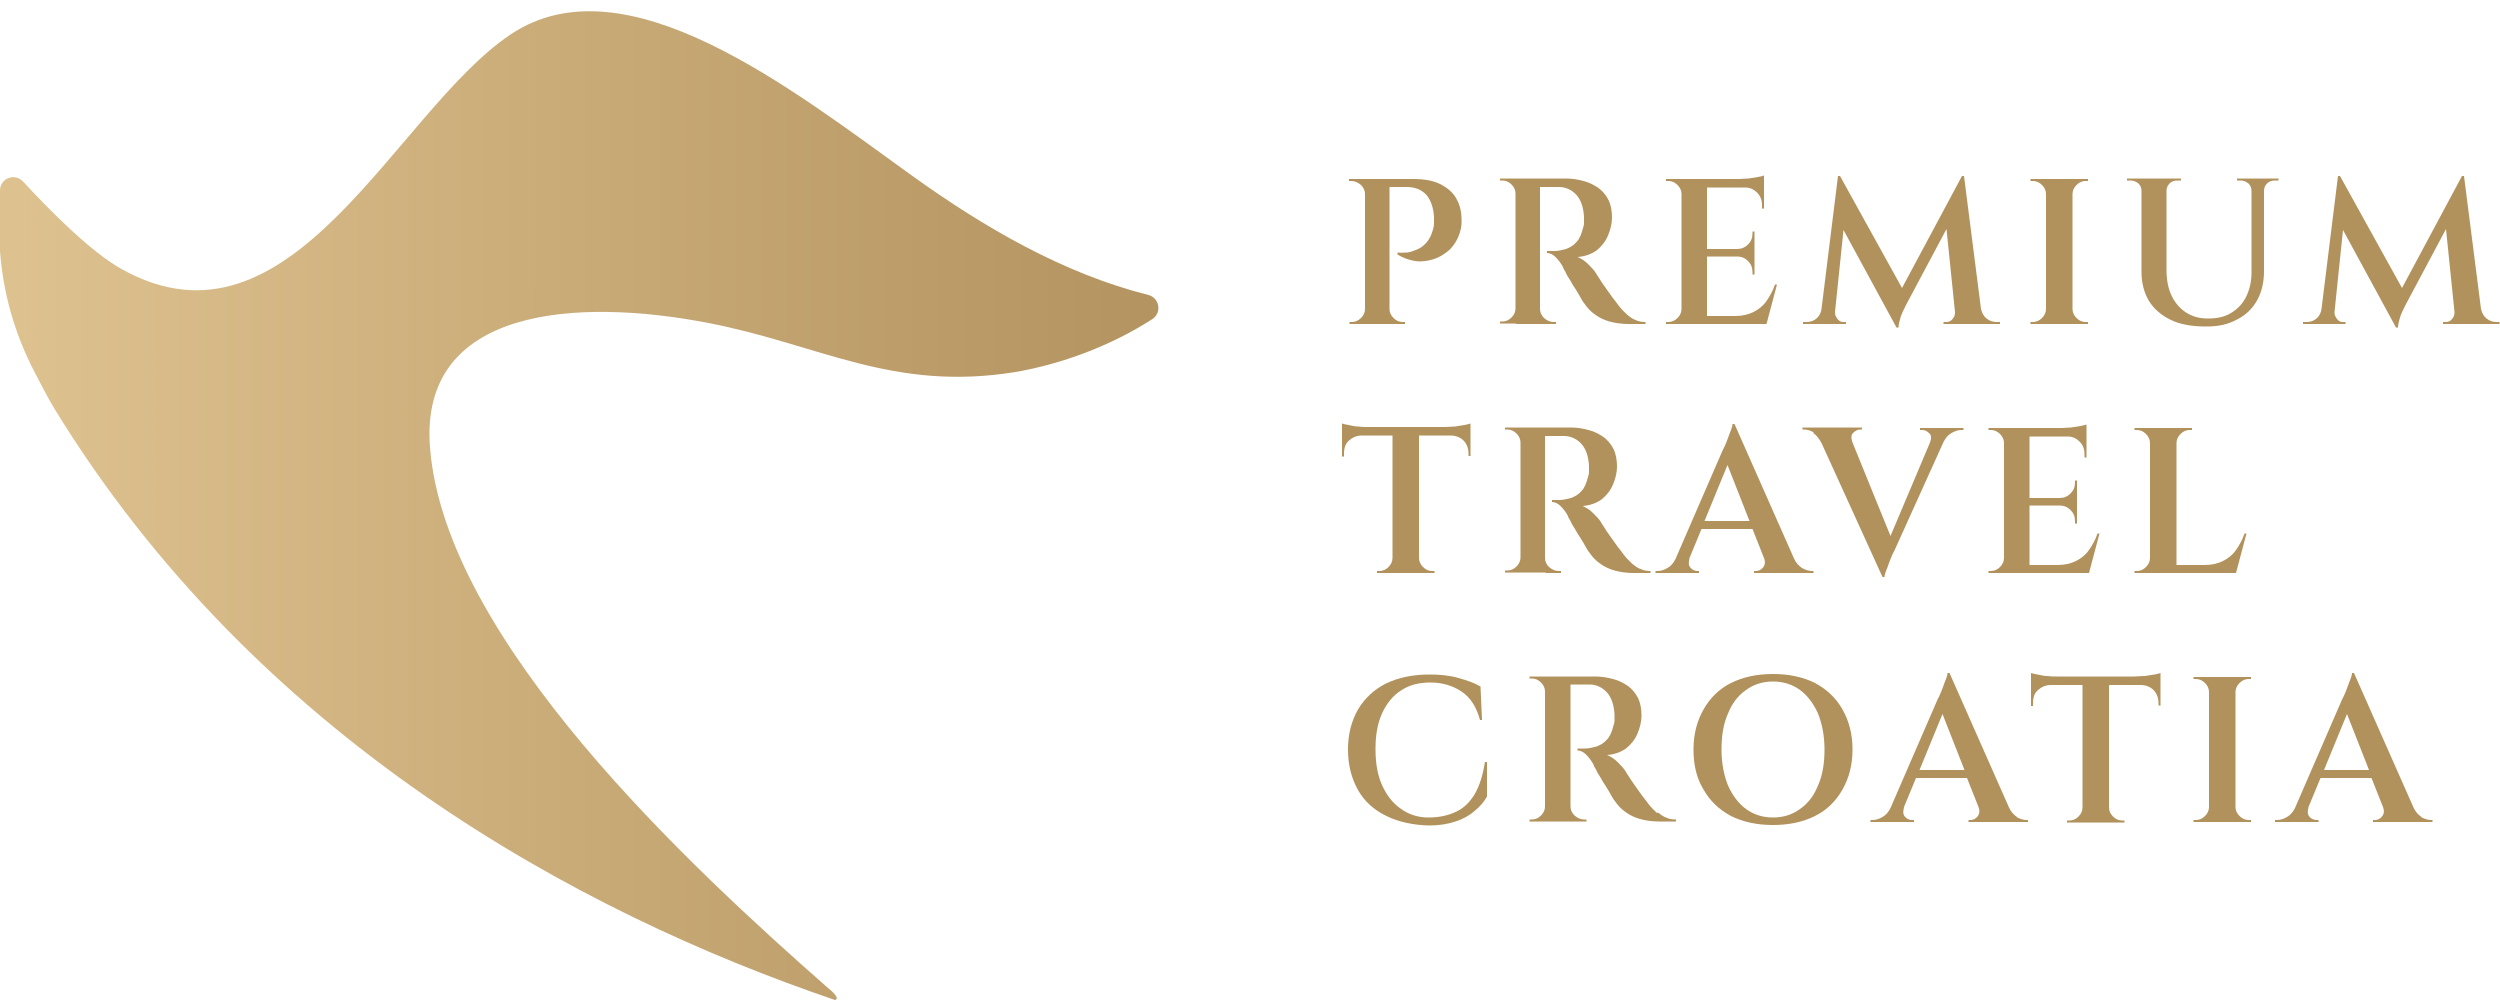 <?xml version="1.0" encoding="UTF-8"?>
<svg id="Layer_1" xmlns="http://www.w3.org/2000/svg" xmlns:xlink="http://www.w3.org/1999/xlink" version="1.1" viewBox="0 0 500 200">
  <!-- Generator: Adobe Illustrator 29.0.1, SVG Export Plug-In . SVG Version: 2.1.0 Build 192)  -->
  <defs>
    <style>
      .st0 {
        fill: url(#linear-gradient);
      }

      .st1 {
        fill: #b1915c;
      }
    </style>
    <linearGradient id="linear-gradient" x1="3.8" y1="100" x2="245.2" y2="100" gradientUnits="userSpaceOnUse">
      <stop offset="0" stop-color="#ddc18e"/>
      <stop offset="1" stop-color="#b1915d"/>
    </linearGradient>
  </defs>
  <g>
    <path class="st1" d="M272.9,64.8h8.1v-.4h-.5c-.7,0-1.3-.3-1.8-.8-.5-.5-.8-1.1-.8-1.8v-24.4h3.4c1.7,0,3,.5,4,1.6.9,1.1,1.4,2.6,1.5,4.4,0,.4,0,.8,0,1.3,0,.4-.1.8-.2,1.2-.3,1.1-.7,1.9-1.3,2.6-.6.7-1.2,1.1-1.9,1.4-.7.3-1.3.5-1.9.6-.6,0-1.3.1-2,0v.4c1.1.7,2.3,1.1,3.5,1.3,1.2.2,2.4,0,3.5-.3,1.1-.3,2.1-.9,3-1.6.9-.7,1.6-1.7,2.1-2.8.5-1.1.8-2.4.7-3.7,0-1.6-.4-3-1.1-4.2-.7-1.2-1.8-2.1-3.2-2.8-1.4-.7-3.2-1-5.4-1h-12.8v.4h.5c.7,0,1.3.3,1.9.8.5.5.8,1.1.8,1.8v23c0,.7-.3,1.3-.8,1.8-.5.5-1.1.8-1.8.8h-.5v.4h3.3Z"/>
    <path class="st1" d="M303.1,64.8h8.1v-.4h-.5c-.7,0-1.3-.3-1.9-.8-.5-.5-.8-1.1-.8-1.8v-24.4h.6c.4,0,.9,0,1.5,0,.6,0,1.1,0,1.7,0,1.4,0,2.6.6,3.5,1.6.9,1,1.4,2.5,1.5,4.4,0,.4,0,.8,0,1.2,0,.4-.1.7-.2,1-.3,1.2-.7,2.2-1.3,2.8-.6.7-1.3,1.1-2.1,1.4-.8.2-1.5.4-2.3.4-.4,0-.7,0-1,0-.3,0-.5,0-.5,0v.4c.6,0,1.2.3,1.7.8.5.5,1,1.1,1.5,2,0,.2.2.5.5,1,.2.5.5,1,.9,1.6.3.6.7,1.2,1.1,1.8.4.6.7,1.2,1,1.7.3.5.5.9.7,1.1.6.9,1.3,1.7,2.2,2.3.8.6,1.8,1.1,2.9,1.4,1.1.3,2.4.5,3.8.5h3.4v-.4c-.7,0-1.4-.1-2-.4-.6-.2-1.1-.6-1.6-1-.5-.5-1.1-1-1.7-1.8-.4-.5-.8-1.1-1.3-1.7-.5-.7-1-1.4-1.5-2.1-.5-.7-.9-1.3-1.2-1.8-.3-.5-.5-.7-.5-.8-.4-.7-1-1.3-1.7-2-.7-.7-1.4-1.1-2.1-1.4,1.5-.1,2.8-.6,3.8-1.3,1-.8,1.8-1.8,2.3-3,.5-1.2.8-2.4.8-3.6s-.2-2.5-.7-3.5c-.5-1-1.2-1.8-2-2.4-.9-.6-1.8-1.1-3-1.4-1.1-.3-2.3-.5-3.5-.5h-13.2v.4h.5c.7,0,1.3.3,1.8.8.5.5.8,1.1.8,1.8v23c0,.7-.3,1.3-.8,1.8-.5.5-1.1.8-1.8.8h-.5v.4h3.3Z"/>
    <path class="st1" d="M336.5,64.8h16.8l2.1-7.9h-.4c-.4,1.2-1,2.3-1.7,3.3-.7,1-1.6,1.7-2.6,2.2-1,.5-2.2.8-3.7.8h-5.6v-11.9h6c.9,0,1.6.3,2.2.9.6.6.9,1.3.9,2.2v.5h.4v-3.5h0v-1.5h0v-3.6h-.4v.4c0,.9-.3,1.6-.9,2.2s-1.3.9-2.2.9h-6v-12.3h7.7c.9,0,1.7.4,2.3,1,.7.7,1,1.5,1,2.6v.6h.4v-4.2h0v-2.4c-.2.1-.7.2-1.2.3-.6.1-1.2.2-1.9.3-.7,0-1.3.1-1.9.1h-14.6v.4h.5c.7,0,1.3.3,1.8.8.5.5.8,1.1.8,1.8v23c0,.7-.3,1.3-.8,1.8-.5.5-1.1.8-1.8.8h-.5v.4h3.3Z"/>
    <path class="st1" d="M365.3,64.8h3.9v-.4h-.6c-.4,0-.8-.2-1.1-.6-.3-.4-.5-.8-.5-1.2h0v-.2h0l1.7-16.4,10.6,19.5h.4c0-.6.2-1.3.4-2,.2-.7.6-1.5,1.1-2.5l8.1-15.2,1.7,16.6h0v.2c0,.4-.2.9-.5,1.2-.3.4-.7.6-1.2.6h-.6v.4h11.3v-.4h-.7c-.7,0-1.4-.2-2-.7-.6-.5-.9-1.1-1.1-1.9h0l-3.4-26.6h-.4l-12,22.4-12.4-22.4h-.4l-3.3,26.6h0c-.1.8-.5,1.5-1,1.9-.6.5-1.2.7-2,.7h-.7v.4h4.6Z"/>
    <path class="st1" d="M409.5,64.8h8.1v-.4h-.5c-.7,0-1.3-.3-1.8-.8-.5-.5-.8-1.1-.8-1.8v-23c0-.7.3-1.3.8-1.8.5-.5,1.1-.8,1.8-.8h.5v-.4h-11.5v.4h.5c.7,0,1.3.3,1.8.8.5.5.8,1.1.8,1.8v23c0,.7-.3,1.3-.8,1.8-.5.5-1.1.8-1.8.8h-.5v.4h3.3Z"/>
    <path class="st1" d="M455.7,35.7h-8.3v.4h.7c.6,0,1.1.2,1.6.6.4.4.6.9.6,1.5v16.3c0,1.9-.4,3.5-1.1,4.9-.7,1.4-1.7,2.4-3,3.2-1.3.8-2.8,1.1-4.6,1.1s-3.1-.4-4.4-1.2c-1.2-.8-2.2-1.9-2.9-3.4-.7-1.5-1-3.2-1-5.1v-15.8c0-.6.2-1.1.6-1.5.4-.4.9-.6,1.6-.6h.7v-.4h-10.8v.4h.7c.6,0,1.1.2,1.6.6.4.4.6.9.6,1.5v16.2c0,2.2.5,4.1,1.5,5.8,1,1.6,2.5,2.9,4.4,3.8,1.9.9,4.2,1.3,7,1.3s4.5-.5,6.2-1.4c1.8-.9,3.1-2.2,4-3.8.9-1.6,1.4-3.6,1.4-5.8v-16.1c0-.6.2-1.1.6-1.5.4-.4.9-.6,1.6-.6h.7v-.4Z"/>
    <path class="st1" d="M499.3,64.4c-.7,0-1.4-.2-2-.7-.6-.5-.9-1.1-1.1-1.9h0l-3.4-26.6h-.4l-12,22.4-12.4-22.4h-.4l-3.3,26.6h0c-.1.8-.5,1.5-1,1.9-.6.5-1.2.7-2,.7h-.7v.4h8.5v-.4h-.6c-.4,0-.8-.2-1.1-.6-.3-.4-.5-.8-.5-1.2h0v-.2h0l1.7-16.4,10.6,19.5h.4c0-.6.2-1.3.4-2,.2-.7.6-1.5,1.1-2.5l8.1-15.2,1.7,16.6h0v.2c0,.4-.2.9-.5,1.2-.3.4-.7.6-1.2.6h-.6v.4h11.3v-.4h-.7Z"/>
    <path class="st1" d="M272.2,87.1h6.3v24.5c0,.7-.3,1.3-.8,1.8-.5.5-1.1.8-1.8.8h-.5v.4h11.5v-.4h-.5c-.7,0-1.3-.3-1.8-.8-.5-.5-.8-1.1-.8-1.8v-24.5h6.3c1.1,0,2,.4,2.6,1s1,1.5,1,2.6v.5h.4s0-4.2,0-4.2h0v-2.3c-.2.1-.7.2-1.2.3-.6.1-1.2.2-1.9.3-.7,0-1.3.1-1.9.1h-15.6c-.6,0-1.2,0-1.9-.1-.7,0-1.3-.2-1.9-.3-.6-.1-1-.2-1.3-.3v2.2h0v4.4h.4v-.6c0-1.1.3-2,1-2.6s1.5-1,2.6-1Z"/>
    <path class="st1" d="M309,114.6h3.2v-.4h-.5c-.7,0-1.3-.3-1.9-.8-.5-.5-.8-1.1-.8-1.8v-24.4h.6c.4,0,.9,0,1.5,0,.6,0,1.1,0,1.7,0,1.4,0,2.6.6,3.5,1.6.9,1,1.4,2.5,1.5,4.4,0,.4,0,.8,0,1.2,0,.4-.1.7-.2,1-.3,1.2-.7,2.2-1.3,2.8-.6.7-1.3,1.1-2.1,1.4-.8.2-1.5.4-2.3.4-.4,0-.7,0-1,0-.3,0-.5,0-.5,0v.4c.6,0,1.2.3,1.7.8.5.5,1,1.1,1.5,2,0,.2.2.5.5,1,.2.5.5,1,.9,1.6.3.6.7,1.2,1.1,1.8.4.6.7,1.2,1,1.7.3.5.5.9.7,1.1.6.9,1.3,1.7,2.2,2.3.8.6,1.8,1.1,2.9,1.4,1.1.3,2.4.5,3.8.5h3.4v-.4c-.7,0-1.4-.1-2-.4-.6-.2-1.1-.6-1.6-1-.5-.5-1.1-1-1.7-1.8-.4-.5-.8-1.1-1.3-1.7-.5-.7-1-1.4-1.5-2.1-.5-.7-.9-1.3-1.2-1.8-.3-.5-.5-.7-.5-.8-.4-.7-1-1.3-1.7-2-.7-.7-1.4-1.1-2.1-1.4,1.5-.1,2.8-.6,3.8-1.3,1-.8,1.8-1.8,2.3-3,.5-1.2.8-2.4.8-3.6s-.2-2.5-.7-3.5c-.5-1-1.2-1.8-2-2.4-.9-.6-1.8-1.1-3-1.4-1.1-.3-2.3-.5-3.5-.5h-13.2v.4h.5c.7,0,1.3.3,1.8.8.5.5.8,1.1.8,1.8v23c0,.7-.3,1.3-.8,1.8-.5.5-1.1.8-1.8.8h-.5v.4h8.3Z"/>
    <path class="st1" d="M339.9,114.2h-.4c-.3,0-.7-.1-1-.3-.3-.2-.6-.5-.7-.9-.1-.4,0-.9.1-1.4h0l2.4-5.8h10.2l2.3,5.8c.3.8.2,1.4-.2,1.9-.4.5-.9.7-1.4.7h-.4v.4h11.9v-.4h-.3c-.6,0-1.3-.2-2-.6-.6-.4-1.2-1-1.6-1.9l-11.9-26.9h-.4c0,.3-.1.7-.3,1.2-.2.5-.4,1-.6,1.6-.2.6-.4,1-.6,1.5-.2.4-.3.7-.4.8l-9.5,21.9c-.4.8-.9,1.4-1.6,1.8-.7.4-1.3.6-2,.6h-.4v.4h8.7v-.4ZM345.5,93l4.4,11.2h-9l4.6-11.2Z"/>
    <path class="st1" d="M362.6,86.6c.7.4,1.2,1.1,1.7,2h0s12.2,26.8,12.2,26.8h.4c0-.3.1-.7.3-1.2.2-.5.4-1,.6-1.6.2-.6.4-1,.6-1.5.2-.4.3-.7.4-.8l9.9-21.9c.4-.8.9-1.4,1.6-1.8.7-.4,1.3-.6,2-.6h.4v-.4h-8.7v.4h.4c.6,0,1,.2,1.5.7.4.4.4,1,.1,1.8l-7.9,18.7-7.6-18.7h0c-.3-.8-.3-1.5.1-1.9.4-.4.9-.7,1.4-.7h.4v-.4h-11.9v.4h.3c.6,0,1.3.2,2,.6Z"/>
    <path class="st1" d="M417.7,114.6h.1l2.1-7.9h-.4c-.4,1.2-1,2.3-1.7,3.3-.7,1-1.6,1.7-2.6,2.2-1,.5-2.2.8-3.7.8h-5.6v-11.9h6c.9,0,1.6.3,2.2.9.6.6.9,1.3.9,2.2v.5h.4v-3.5h0v-1.5h0v-3.6h-.4v.4c0,.9-.3,1.6-.9,2.2-.6.6-1.3.9-2.2.9h-6v-12.3h7.7c.9,0,1.7.4,2.3,1,.7.7,1,1.5,1,2.6v.6h.4v-4.2h0v-2.4c-.2.1-.7.2-1.2.3-.6.1-1.2.2-1.9.3-.7,0-1.3.1-1.9.1h-14.6v.4h.5c.7,0,1.3.3,1.8.8.5.5.8,1.1.8,1.8v23c0,.7-.3,1.3-.8,1.8-.5.5-1.1.8-1.8.8h-.5v.4h20Z"/>
    <path class="st1" d="M447.1,114.6h.1l2.1-7.9h-.4c-.4,1.2-1,2.3-1.7,3.3-.7,1-1.6,1.7-2.6,2.2-1,.5-2.2.8-3.7.8h-5.6v-24.4c0-.7.3-1.3.8-1.8.5-.5,1.1-.8,1.8-.8h.5v-.4h-11.5v.4h.5c.7,0,1.3.3,1.8.8.5.5.8,1.1.8,1.8v23c0,.7-.3,1.3-.8,1.8-.5.5-1.1.8-1.8.8h-.5v.4h20Z"/>
    <path class="st1" d="M297,152.3c-.4,2.7-1.1,4.9-2.1,6.6-1,1.6-2.2,2.8-3.8,3.5-1.5.7-3.3,1.1-5.4,1.1-2.1,0-4-.6-5.6-1.8-1.6-1.1-2.8-2.7-3.7-4.7-.9-2-1.3-4.4-1.3-7.2s.4-5.1,1.3-7.1c.9-2,2.2-3.6,3.8-4.6,1.6-1.1,3.6-1.6,5.9-1.6s4.4.6,6.2,1.8c1.8,1.2,3,3.1,3.7,5.7h.4l-.3-6.7c-1.2-.7-2.6-1.2-4.4-1.7-1.7-.5-3.7-.7-5.8-.7-3.3,0-6.2.6-8.7,1.8-2.4,1.2-4.3,3-5.6,5.2-1.3,2.3-2,4.9-2,8s.7,5.8,2,8.1c1.3,2.3,3.2,4,5.7,5.2,2.4,1.2,5.3,1.8,8.5,1.9,2,0,3.8-.3,5.3-.8,1.5-.5,2.8-1.2,3.8-2.1,1.1-.9,1.9-1.8,2.5-2.9v-6.9h-.4Z"/>
    <path class="st1" d="M331.4,162.6c-.5-.5-1.1-1-1.7-1.8-.4-.5-.8-1.1-1.3-1.7-.5-.7-1-1.4-1.5-2.1-.5-.7-.9-1.3-1.2-1.8-.3-.5-.5-.7-.5-.8-.4-.7-1-1.3-1.7-2-.7-.7-1.4-1.1-2.1-1.4,1.5-.1,2.8-.6,3.8-1.3,1-.8,1.8-1.8,2.3-3,.5-1.2.8-2.4.8-3.6s-.2-2.5-.7-3.5c-.5-1-1.2-1.8-2-2.4-.9-.6-1.8-1.1-3-1.4-1.1-.3-2.3-.5-3.5-.5h-13.2v.4h.5c.7,0,1.3.3,1.8.8.5.5.8,1.1.8,1.8v23c0,.7-.3,1.3-.8,1.8-.5.5-1.1.8-1.8.8h-.5v.4h11.4v-.4h-.5c-.7,0-1.3-.3-1.9-.8-.5-.5-.8-1.1-.8-1.8v-24.4h.6c.4,0,.9,0,1.5,0,.6,0,1.1,0,1.7,0,1.4,0,2.6.6,3.5,1.6.9,1,1.4,2.5,1.5,4.4,0,.4,0,.8,0,1.2,0,.4-.1.7-.2,1-.3,1.2-.7,2.2-1.3,2.8-.6.7-1.3,1.1-2.1,1.4-.8.2-1.5.4-2.3.4-.4,0-.7,0-1,0-.3,0-.5,0-.5,0v.4c.6,0,1.2.3,1.7.8.5.5,1,1.1,1.5,2,0,.2.2.5.5,1,.2.5.5,1,.9,1.6.3.6.7,1.2,1.1,1.8.4.6.7,1.2,1,1.7.3.5.5.9.7,1.1.6.9,1.3,1.7,2.2,2.3.8.6,1.8,1.1,2.9,1.4,1.1.3,2.4.5,3.8.5h3.4v-.4c-.7,0-1.4-.1-2-.4-.6-.2-1.1-.6-1.6-1Z"/>
    <path class="st1" d="M363,136.6c-2.4-1.2-5.2-1.8-8.4-1.8s-6,.6-8.4,1.8c-2.4,1.2-4.2,3-5.5,5.3-1.3,2.3-2,4.9-2,8s.6,5.7,2,8c1.3,2.3,3.1,4,5.5,5.3,2.4,1.2,5.2,1.8,8.4,1.8s6-.6,8.4-1.8c2.4-1.2,4.2-3,5.5-5.3,1.3-2.3,2-4.9,2-8s-.7-5.7-2-8c-1.3-2.3-3.1-4-5.5-5.3ZM363.6,157.1c-.8,2-2,3.6-3.6,4.7-1.5,1.1-3.3,1.7-5.4,1.7s-3.9-.6-5.4-1.7c-1.5-1.1-2.7-2.7-3.6-4.7-.8-2-1.3-4.4-1.3-7.2s.4-5.2,1.3-7.2c.8-2,2-3.6,3.6-4.7,1.5-1.1,3.3-1.7,5.4-1.7s3.9.6,5.4,1.7c1.5,1.1,2.7,2.7,3.6,4.7.8,2,1.3,4.4,1.3,7.2s-.4,5.2-1.3,7.2Z"/>
    <path class="st1" d="M403.4,163.4c-.6-.4-1.2-1-1.6-1.9l-11.9-26.9h-.4c0,.3-.1.7-.3,1.2-.2.5-.4,1-.6,1.6-.2.6-.4,1-.6,1.5-.2.4-.3.7-.4.8l-9.5,21.9c-.4.8-.9,1.4-1.6,1.8-.7.4-1.3.6-2,.6h-.4v.4h8.7v-.4h-.4c-.3,0-.7-.1-1-.3-.3-.2-.6-.5-.7-.9-.1-.4,0-.9.1-1.4h0l2.4-5.8h10.2l2.3,5.8c.3.8.2,1.4-.2,1.9-.4.5-.9.7-1.4.7h-.4v.4h11.9v-.4h-.3c-.6,0-1.3-.2-2-.6ZM383.9,154l4.6-11.2,4.4,11.2h-9Z"/>
    <path class="st1" d="M428.8,135.2c-.7,0-1.3.1-1.9.1h-15.6c-.6,0-1.2,0-1.9-.1-.7,0-1.3-.2-1.9-.3-.6-.1-1-.2-1.3-.3v2.2h0v4.4h.4v-.6c0-1.1.3-2,1-2.6s1.5-1,2.6-1h6.3v24.5c0,.7-.3,1.3-.8,1.8-.5.5-1.1.8-1.8.8h-.5v.4h11.5v-.4h-.5c-.7,0-1.3-.3-1.8-.8-.5-.5-.8-1.1-.8-1.8v-24.5h6.3c1.1,0,2,.4,2.6,1s1,1.5,1,2.6v.5h.4s0-4.2,0-4.2h0v-2.3c-.2.1-.7.2-1.2.3-.6.1-1.2.2-1.9.3Z"/>
    <path class="st1" d="M446.8,135.4h-8.1v.4h.5c.7,0,1.3.3,1.8.8.5.5.8,1.1.8,1.8v23c0,.7-.3,1.3-.8,1.8-.5.5-1.1.8-1.8.8h-.5v.4h11.5v-.4h-.5c-.7,0-1.3-.3-1.8-.8-.5-.5-.8-1.1-.8-1.8v-23c0-.7.3-1.3.8-1.8.5-.5,1.1-.8,1.8-.8h.5v-.4h-3.3Z"/>
    <path class="st1" d="M484.3,163.4c-.6-.4-1.2-1-1.6-1.9l-11.9-26.9h-.4c0,.3-.1.7-.3,1.2-.2.5-.4,1-.6,1.6-.2.6-.4,1-.6,1.5-.2.4-.3.7-.4.8l-9.5,21.9c-.4.8-.9,1.4-1.6,1.8-.7.4-1.3.6-2,.6h-.4v.4h8.7v-.4h-.4c-.3,0-.7-.1-1-.3-.3-.2-.6-.5-.7-.9-.1-.4,0-.9.1-1.4h0l2.4-5.8h10.2l2.3,5.8c.3.8.2,1.4-.2,1.9-.4.5-.9.7-1.4.7h-.4v.4h11.9v-.4h-.3c-.6,0-1.3-.2-2-.6ZM464.8,154l4.6-11.2,4.4,11.2h-9Z"/>
  </g>
  <path class="st0" d="M0,38.1c0-2.4,2.9-3.6,4.6-1.8,5.1,5.5,13.4,14,19.7,17.5,34.1,19.1,54.7-31.4,77.8-46.9s56.7,11.3,80.4,28.3c14.2,10.2,30.1,19.5,47.2,23.8,2.2.6,2.7,3.5.8,4.8-8.2,5.3-18.1,9-27.4,10.6-24.6,4-39.2-5.5-61.4-9.8-26.3-5.1-57.9-3.2-55.7,24.9,3,38.6,52.2,84,79.6,108.1.4.3,2.6,2.1,1.4,2.4-51.7-17.6-115.9-52.5-156.2-118.4-1.1-1.8-2.6-4.7-4.1-7.6C2.9,66.6.6,58.5,0,50.2s0-1.6,0-2.3v-9.9Z"/>
</svg>